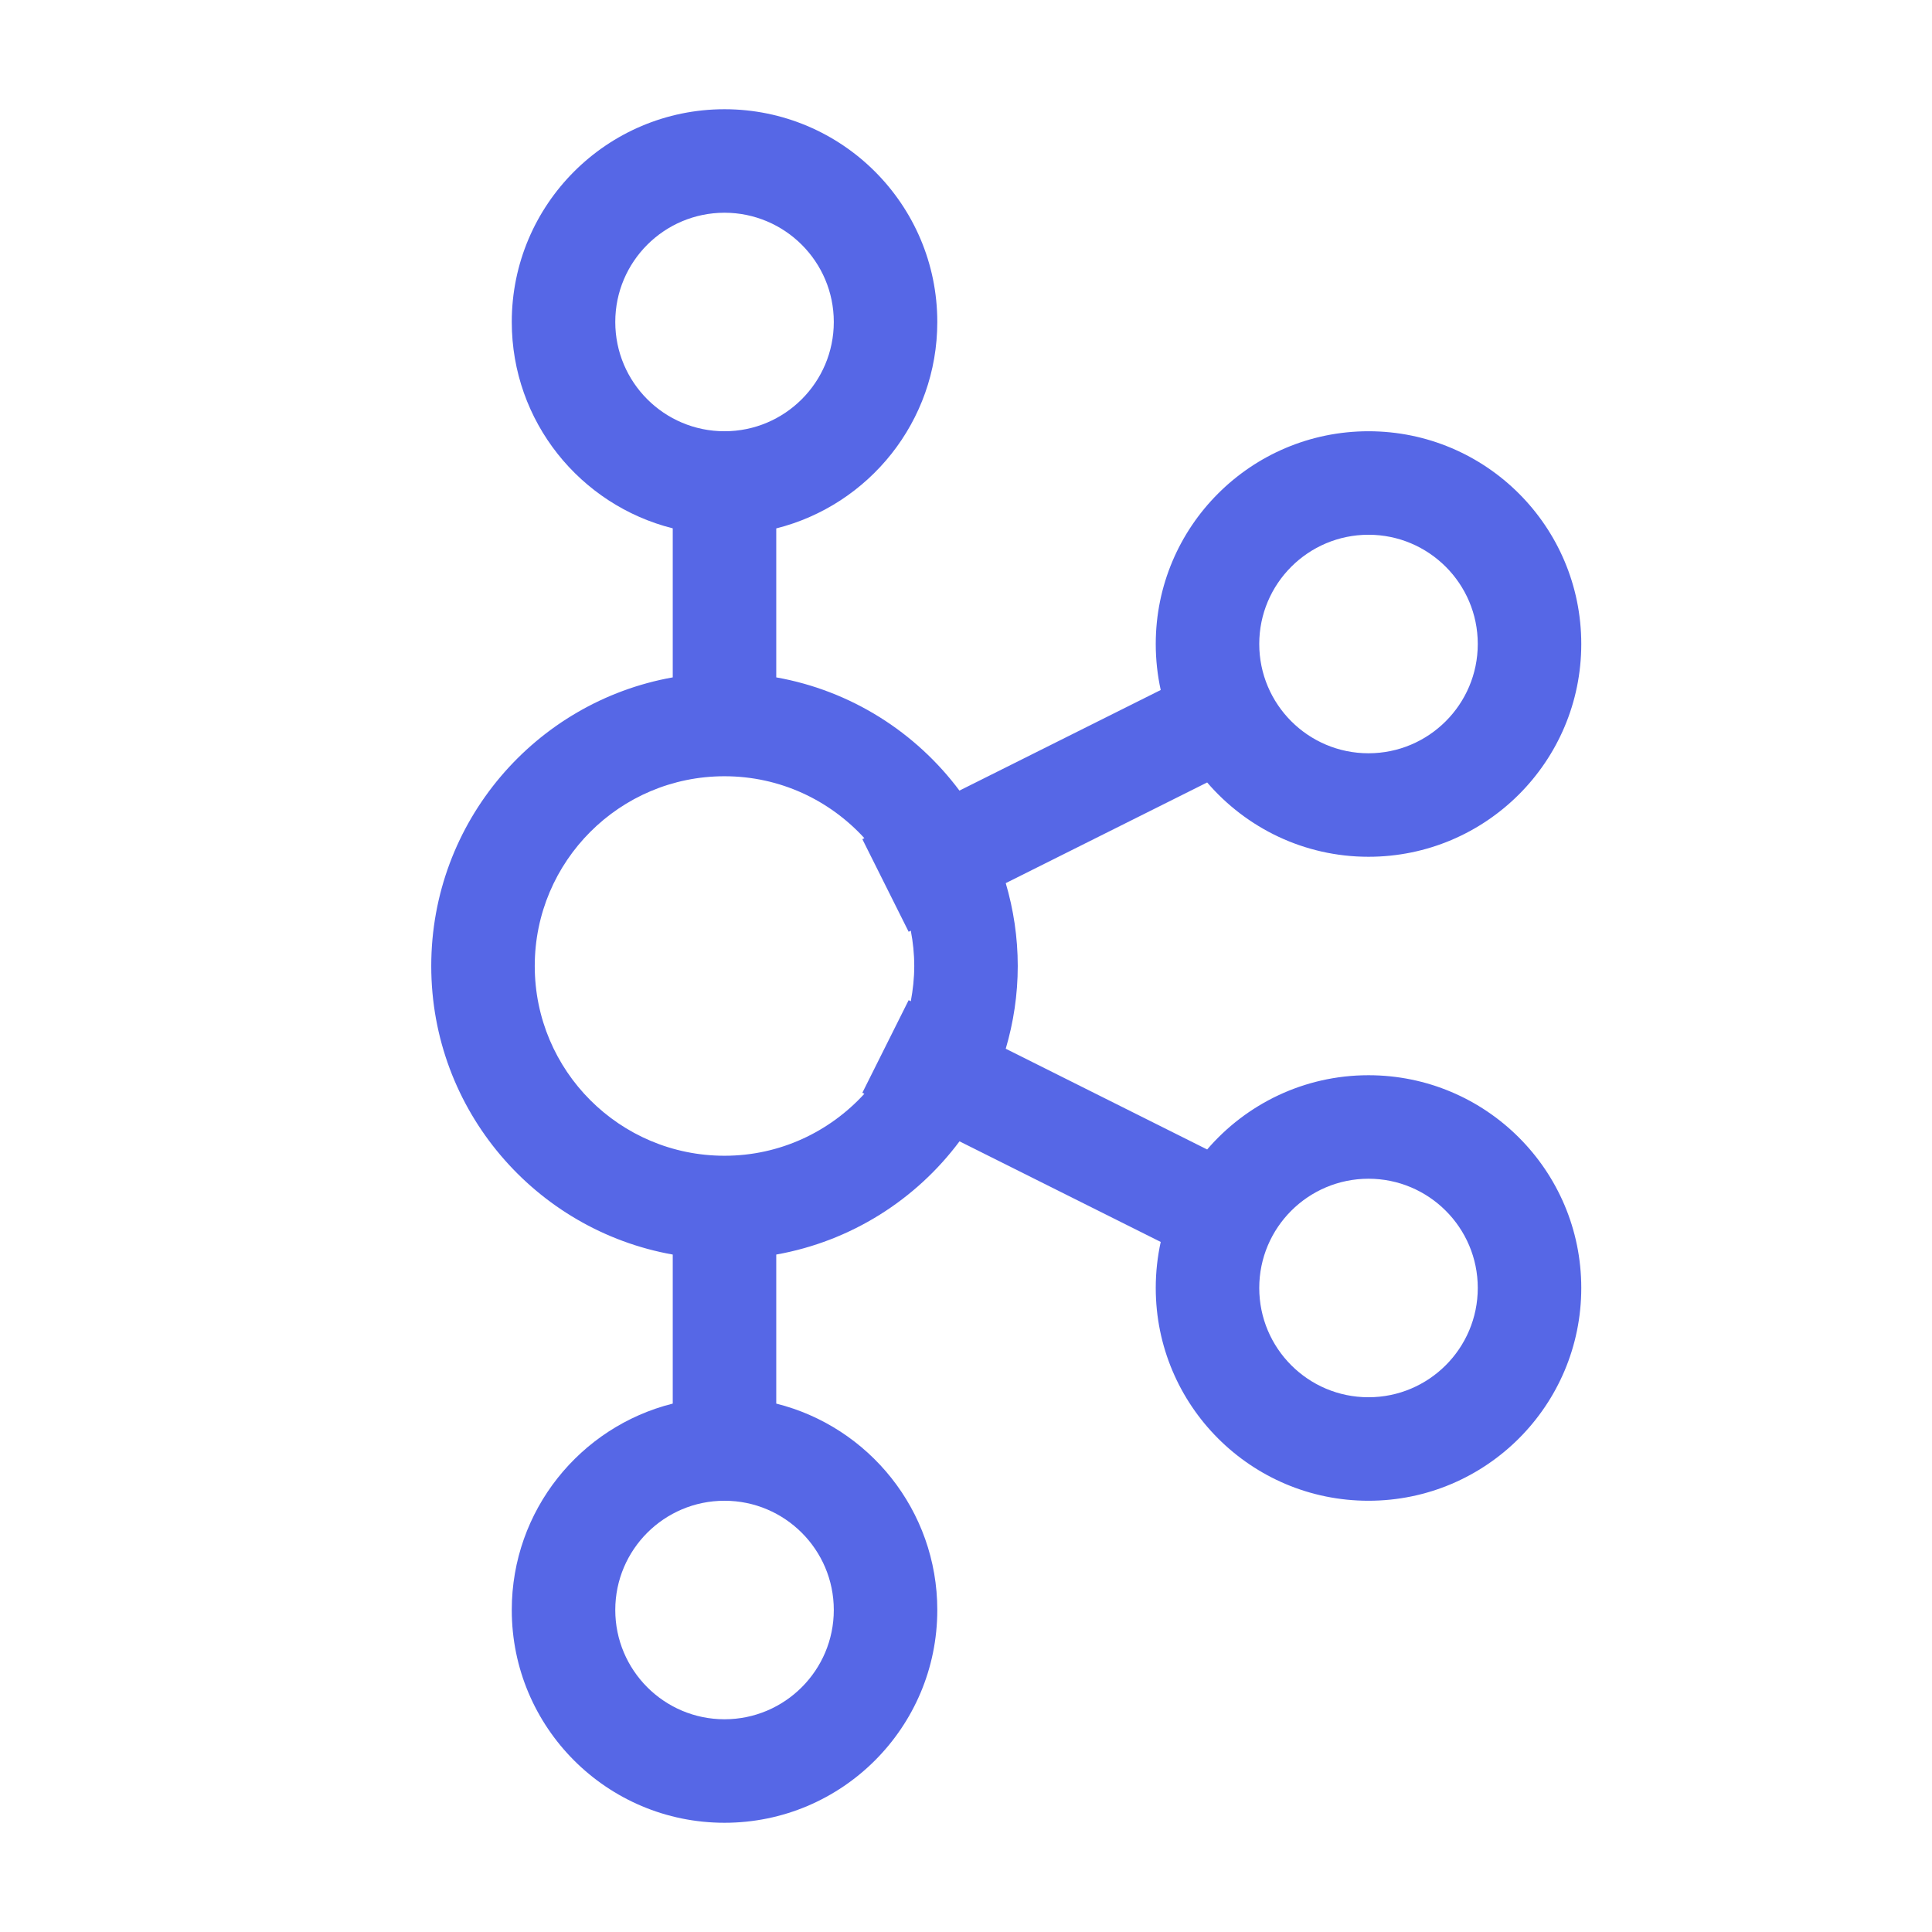 <svg xmlns="http://www.w3.org/2000/svg" fill="none" viewBox="0 0 28 28" height="28" width="28">
<path fill="#5667E6" d="M10.5 1.583C12.203 1.584 13.584 2.964 13.584 4.666C13.584 6.11 12.59 7.322 11.25 7.658V9.817C12.332 10.009 13.273 10.612 13.905 11.458L16.822 10C16.775 9.786 16.75 9.562 16.75 9.333C16.75 7.631 18.13 6.251 19.833 6.25C21.536 6.25 22.917 7.631 22.917 9.333C22.917 11.036 21.536 12.417 19.833 12.417C18.897 12.417 18.061 11.998 17.495 11.34L14.576 12.799C14.688 13.18 14.75 13.583 14.75 14C14.75 14.417 14.688 14.818 14.576 15.199L17.495 16.659C18.061 16.001 18.898 15.583 19.833 15.583C21.536 15.583 22.917 16.964 22.917 18.666C22.917 20.369 21.536 21.75 19.833 21.75C18.13 21.75 16.75 20.369 16.75 18.666C16.75 18.437 16.775 18.214 16.822 17.999L13.906 16.541C13.274 17.388 12.333 17.989 11.25 18.182V20.342C12.59 20.677 13.584 21.889 13.584 23.333C13.584 25.036 12.203 26.417 10.5 26.417C8.797 26.417 7.417 25.036 7.417 23.333C7.417 21.889 8.41 20.677 9.75 20.342V18.182C7.761 17.828 6.25 16.091 6.25 14C6.25 11.909 7.761 10.171 9.75 9.817V7.657C8.41 7.321 7.417 6.11 7.417 4.666C7.417 2.964 8.797 1.584 10.5 1.583ZM10.5 21.75C9.626 21.75 8.917 22.459 8.917 23.333C8.917 24.207 9.626 24.917 10.5 24.917C11.374 24.917 12.084 24.207 12.084 23.333C12.084 22.459 11.374 21.75 10.5 21.75ZM19.833 17.083C18.959 17.084 18.25 17.792 18.25 18.666C18.25 19.541 18.959 20.25 19.833 20.25C20.707 20.25 21.417 19.541 21.417 18.666C21.417 17.792 20.707 17.083 19.833 17.083ZM10.5 11.25C8.981 11.25 7.75 12.482 7.75 14C7.75 15.519 8.981 16.75 10.5 16.75C11.304 16.75 12.024 16.402 12.527 15.852L12.498 15.837L13.169 14.495L13.2 14.511C13.231 14.345 13.25 14.175 13.25 14C13.25 13.825 13.232 13.654 13.2 13.488L13.169 13.504L12.498 12.162L12.527 12.147C12.024 11.597 11.304 11.25 10.5 11.25ZM19.833 7.75C18.959 7.751 18.25 8.459 18.25 9.333C18.25 10.207 18.959 10.917 19.833 10.917C20.707 10.917 21.417 10.208 21.417 9.333C21.417 8.459 20.707 7.75 19.833 7.75ZM10.5 3.083C9.626 3.084 8.917 3.792 8.917 4.666C8.917 5.541 9.626 6.25 10.5 6.25C11.374 6.25 12.084 5.541 12.084 4.666C12.084 3.792 11.374 3.084 10.5 3.083Z"></path>
</svg>
